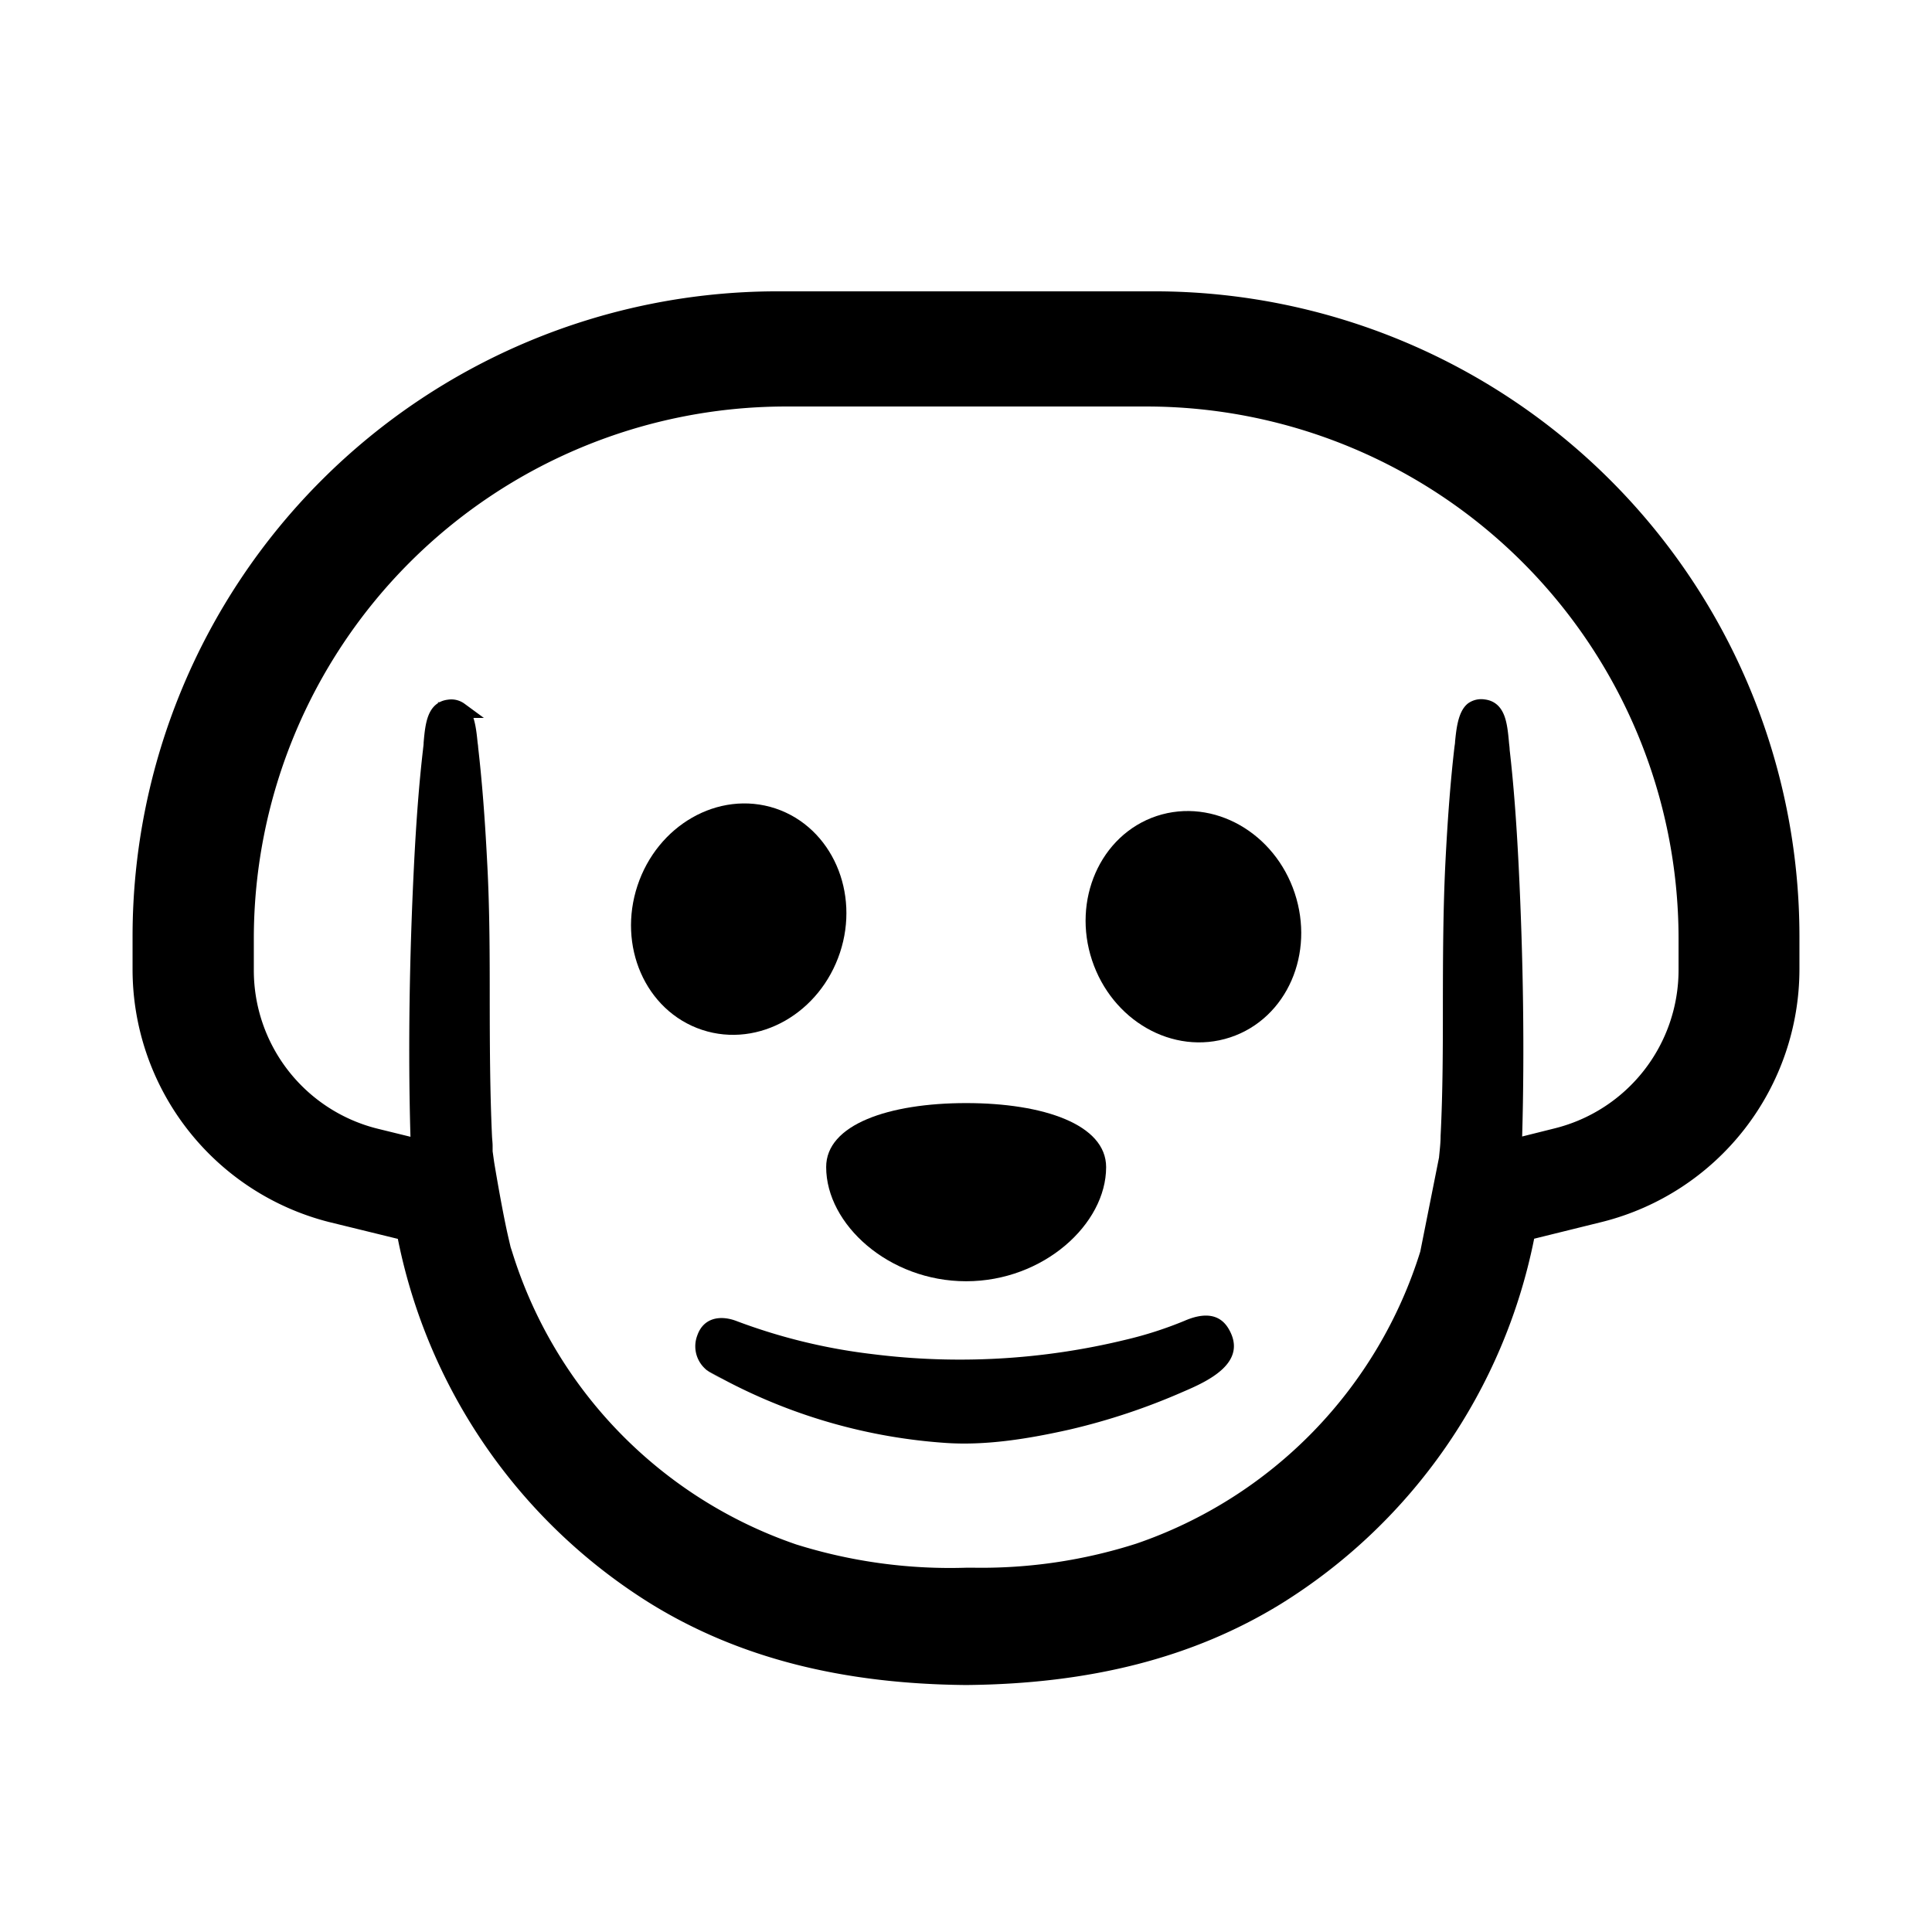<svg id="Layer_1" data-name="Layer 1" xmlns="http://www.w3.org/2000/svg" viewBox="0 0 253.96 253.96"><defs><style>.cls-1,.cls-2{stroke:#000;stroke-miterlimit:10;}.cls-1{stroke-width:5px;}.cls-2{stroke-width:2.07px;}</style></defs><path class="cls-1" d="M152.82,109.64c-6,2-9.13,9.08-6.9,15.8s8.93,10.55,15,8.55,9.13-9.07,6.9-15.8S158.86,107.64,152.82,109.64Z"/><path class="cls-1" d="M101.14,108.64c6,2,9.13,9.08,6.9,15.8S99.11,135,93.07,133s-9.13-9.07-6.9-15.8S95.1,106.64,101.14,108.64Z"/><path d="M127,145c10.16,0,18.4,2.81,18.4,8.42,0,7.49-8.24,15-18.4,15s-18.4-7.48-18.4-15C108.58,147.82,116.82,145,127,145Z"/><path d="M93.24,180.3a72.76,72.76,0,0,0,30.9,9.36c5.45.4,11.13-.55,16.44-1.74a85.06,85.06,0,0,0,15-5c3.21-1.37,8.5-3.81,5.94-8.22-1.33-2.3-3.7-2-5.82-1.08a50.36,50.36,0,0,1-7.78,2.5A92.09,92.09,0,0,1,114.7,178a75.76,75.76,0,0,1-17.83-4.33c-2.12-.83-4.38-.51-5.21,1.87a4,4,0,0,0,1.58,4.8C98,183.11,90.63,178.78,93.24,180.3Z"/><path class="cls-2" d="M151.83,39.33h-49.7A83.77,83.77,0,0,0,18.46,123v4.39a33.24,33.24,0,0,0,25,32.23L53.18,162l.14.69A72.38,72.38,0,0,0,86.21,210c11.26,6.9,24.6,10.32,40.78,10.46,16.16-.14,29.5-3.56,40.76-10.46a72.38,72.38,0,0,0,32.89-47.33l.14-.69,9.63-2.38a33.24,33.24,0,0,0,25.09-32.23V123A83.77,83.77,0,0,0,151.83,39.33Zm69.85,88.16a22.49,22.49,0,0,1-17,21.82L199,150.73l.06-1.66c.3-10.89.15-22.74-.47-35.25-.3-5.94-.67-10.77-1.18-15.19,0-.3-.06-.63-.09-1-.23-2.6-.52-4.46-2.28-4.66a1.93,1.93,0,0,0-1.45.32c-.93.75-1.14,2.78-1.29,4.26,0,.25-.05.5-.08.72-.51,4.37-.88,9.15-1.18,15-.31,6.13-.33,12.38-.34,18.43,0,5.78,0,11.76-.3,17.65,0,.93-.11,1.85-.2,2.76v.11l-2.5,12.55a60.21,60.21,0,0,1-38,39.12,67.74,67.74,0,0,1-21.68,3.22h-1A68.68,68.68,0,0,1,104.34,204a60.21,60.21,0,0,1-38-39.12L65.73,163l.11,0c-.71-3.05-1.53-7.8-1.91-10.09h0l-.31-2.22h.1c0-.43-.06-.86-.08-1.29-.27-5.89-.29-11.87-.3-17.65,0-6,0-12.3-.34-18.43-.3-5.88-.68-10.66-1.18-15,0-.22-.06-.47-.08-.72-.15-1.48-.36-3.51-1.29-4.26A1.9,1.9,0,0,0,59,93c-1.76.2-2.06,2.06-2.28,4.66,0,.34-.06.67-.09,1-.51,4.4-.88,9.23-1.18,15.19-.62,12.5-.77,24.35-.47,35.24l.06,1.67-5.78-1.42a22.48,22.48,0,0,1-16.93-21.82v-4.21A71,71,0,0,1,103.15,52.4h47.66a71,71,0,0,1,70.87,70.88Z"/></svg>